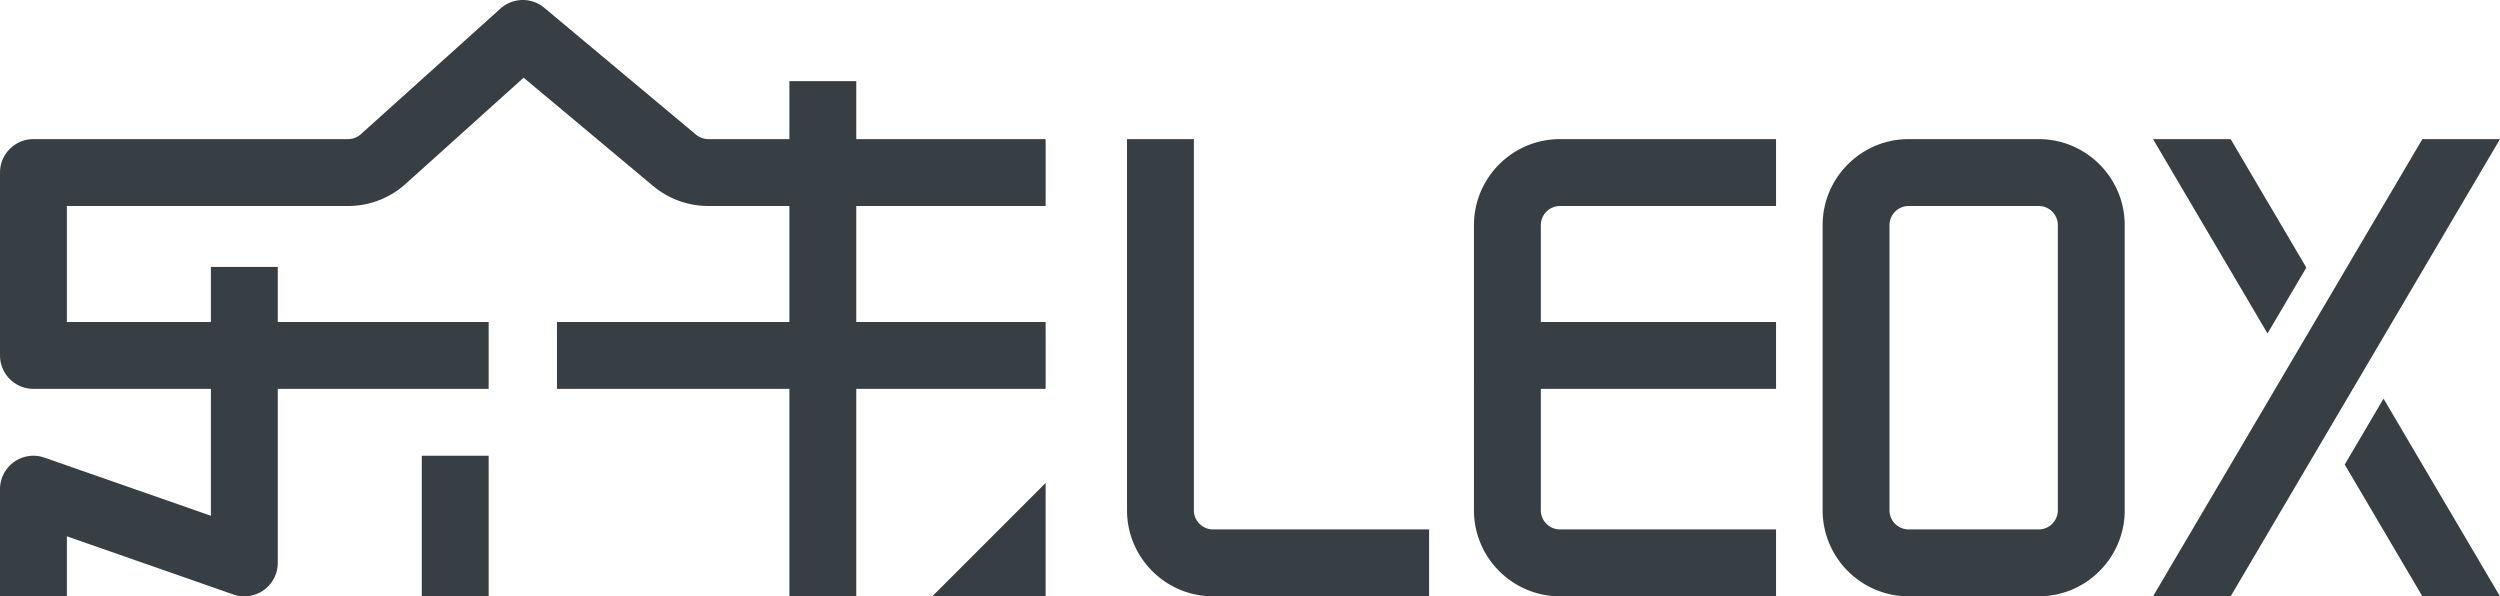 <svg xmlns="http://www.w3.org/2000/svg" xml:space="preserve" width="833.749" height="198.873" style="shape-rendering:geometricPrecision;text-rendering:geometricPrecision;image-rendering:optimizeQuality;fill-rule:evenodd;clip-rule:evenodd" viewBox="0 0 23016.67 5490.14"><defs><style>.fil0{fill:#383f44;fill-rule:nonzero}</style></defs><g id="图层_x0020_1"><path class="fil0" d="M4498.95 3580.24h-1941.6v1601.95c0 99.7-48.3 193.37-129.6 251.06-52.78 37.45-115.26 56.89-178.26 56.89-34.16 0-68.48-5.75-101.57-17.31L615.76 4937.58v552.55H0v-986.31c0-99.7 48.33-193.37 129.63-251.07a307.478 307.478 0 0 1 279.84-39.57l1532.13 535.25V3580.24H307.9C137.86 3580.24.01 3442.34.01 3272.3V1588.7c0-170.04 137.85-307.94 307.89-307.94h2896.38c43.64 0 85.55-16.02 117.89-45.17L4607.49 78.94c114.01-102.46 285.98-105.44 403.47-7.31l1397.11 1168.09c31.66 26.52 71.81 41.05 113.08 41.05h746.54V746.68h615.76v534.09h1743.36v615.87H7883.45v1067.74h1743.36v615.89H7883.45v1909.89h-615.76V3580.27H5127.83v-615.89h2139.86V1896.64h-746.54c-185.52 0-365.97-65.57-508.22-184.56L4820.87 715.39 3734.15 1693.3c-145.57 131.1-333.81 203.34-529.88 203.34H615.76v1067.74h1325.83v-506.91h615.76v506.91h1941.6v615.89zm0 1909.89h-615.76V4195.9h615.76v1294.23zM13157.29 5490.14h-1989.12c-436.81 0-792.18-355.37-792.18-792.18V1280.75h615.76v3417.21c0 97.26 79.12 176.29 176.42 176.29h1989.12v615.89zM16351.47 5490.14h-1989.15c-436.81 0-792.15-355.37-792.15-792.18V2072.91c0-436.82 355.33-792.16 792.15-792.16h1989.15v615.87h-1989.15c-97.26 0-176.38 79.02-176.38 176.29v891.45h2165.53v615.89h-2165.53v1117.71c0 97.26 79.12 176.29 176.38 176.29h1989.15v615.89zM18769.43 5490.14h-1197.01c-436.81 0-792.16-355.37-792.16-792.18V2072.91c0-436.82 355.35-792.16 792.16-792.16h1197.01c436.77 0 792.11 355.33 792.11 792.16v2625.05c0 436.81-355.33 792.18-792.11 792.18zm-1197.01-3593.52c-97.26 0-176.39 79.02-176.39 176.29v2625.05c0 97.26 79.13 176.29 176.39 176.29h1197.01c97.22 0 176.34-79.03 176.34-176.29V2072.91c0-97.27-79.12-176.29-176.34-176.29h-1197.01zM21233.65 2463.6l-696.81-1182.85h-714.7l1054.17 1789.43zM21587.14 4276.8l714.77 1213.34h714.68L21944.5 3670.23zM22302 1280.75l-2479.78 4209.39h714.67l2479.78-4209.39z"/><path style="fill:#383f44" d="M9626.81 4446.02v1044.12H8582.69z"/></g></svg>